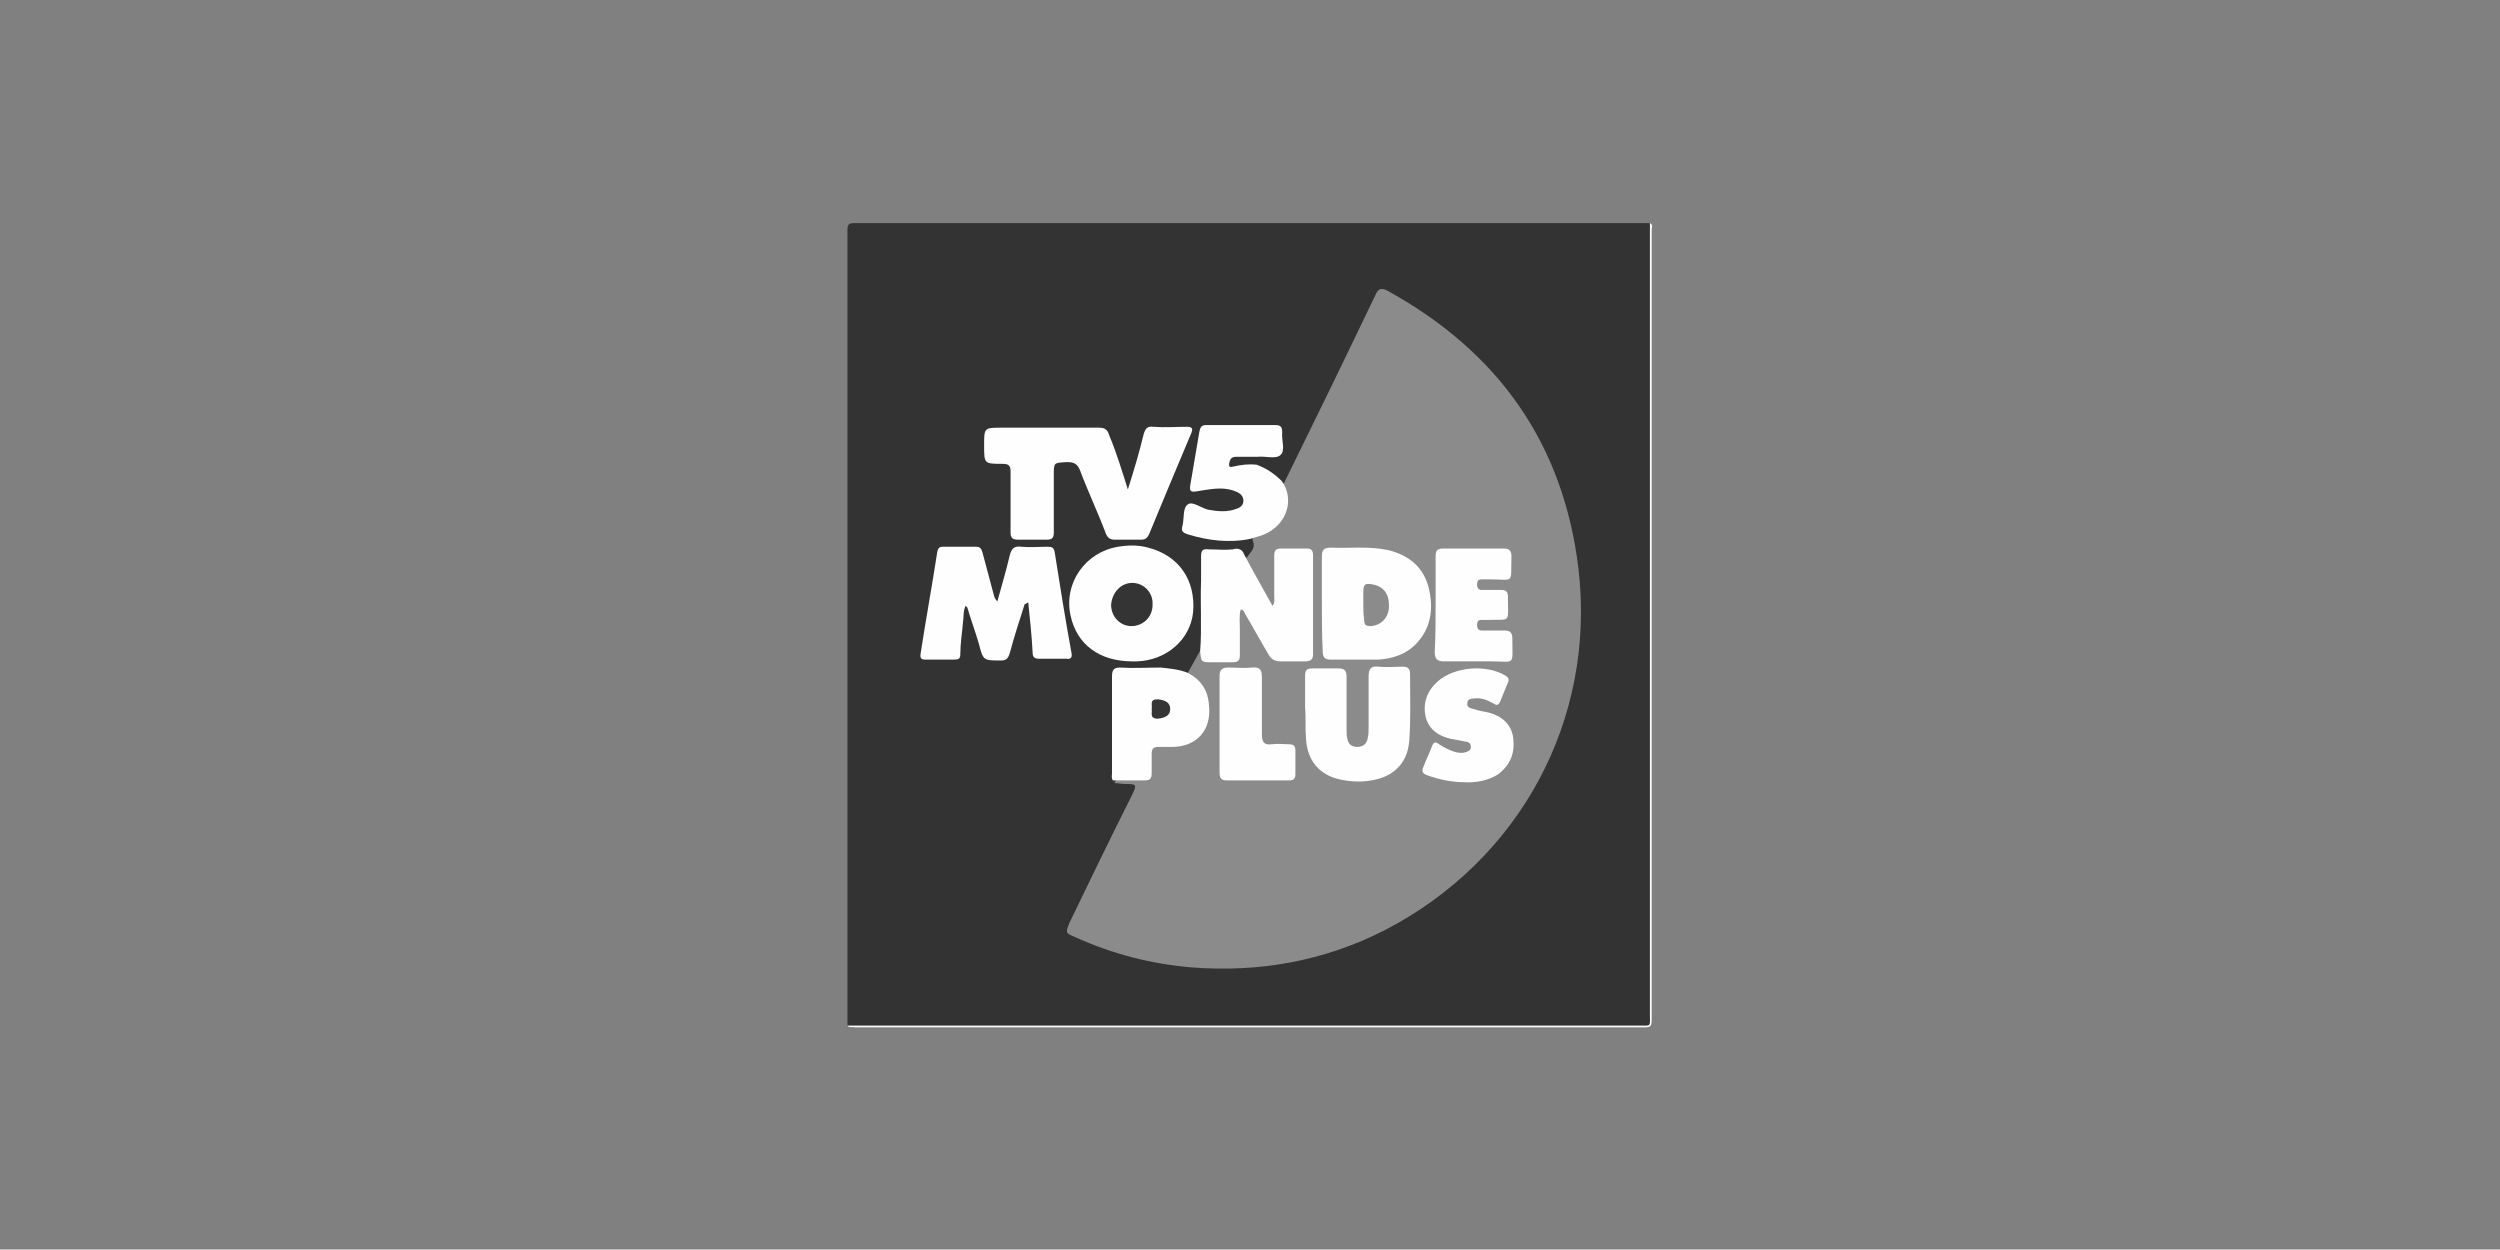 <?xml version="1.0" encoding="utf-8"?>
<!-- Generator: Adobe Illustrator 26.0.3, SVG Export Plug-In . SVG Version: 6.00 Build 0)  -->
<svg version="1.1" id="Ebene_1" xmlns="http://www.w3.org/2000/svg" xmlns:xlink="http://www.w3.org/1999/xlink" x="0px" y="0px"
	 viewBox="0 0 283.5 141.7" style="enable-background:new 0 0 283.5 141.7;" xml:space="preserve">
<rect x="0" y="0" width="283.5" height="141.7" fill="#808080" stroke="none"/>
<style type="text/css">
	.st0{fill:#333333;}
	.st1{fill:#FEFEFE;}
	.st2{fill:#8B8B8B;}
	.st3{fill:#343434;}
	.st4{fill:#353535;}
</style>
<g id="Ebene_1_1_">
</g>
<g>
	<g>
		<path class="st0" d="M96.1,116.3c0-30.1,0-60.1,0-90.2c0-0.7,0.2-0.8,0.8-0.8c30.1,0,60.1,0,90.2,0c0.2,0.3,0.1,0.6,0.1,0.9
			c0,29.7,0,59.5,0,89.2c0,1,0,1-1,1c-29.7,0-59.5,0-89.2,0C96.7,116.3,96.4,116.4,96.1,116.3z"/>
		<path class="st1" d="M96.1,116.3c29.9,0,59.8,0,89.7,0c1.5,0,1.3,0.2,1.3-1.3c0-29.9,0-59.8,0-89.7c0.4,0.2,0.2,0.5,0.2,0.7
			c0,3.7,0,7.4,0,11.1c0,26.2,0,52.4,0,78.6c0,0.7-0.2,0.8-0.8,0.8c-29.9,0-59.7,0-89.6,0C96.7,116.4,96.3,116.6,96.1,116.3z"/>
		<path class="st2" d="M134.7,76.3c0.5-0.9,1-1.8,1.5-2.7c0.8,0.6,1.7,0.9,2.7,0.8c1.1-0.1,1.4-0.4,1.5-1.5c0-1.1,0-2.2,0-3.3
			c0-0.3,0-0.5,0-0.8c0-0.2,0.1-0.5,0.4-0.5c0.3-0.1,0.4,0.1,0.6,0.3c0.4,0.5,0.7,1,1,1.6c0.6,1,1.2,2.1,1.8,3.1
			c0.7,1.1,2.7,1.6,3.8,1c0.4-0.2,0.5-0.6,0.6-1c0-3.2,0-6.3,0-9.5c0-0.7-0.4-1.1-1.2-1.2c-0.2,0-0.5,0-0.7,0
			c-1.3,0-1.6,0.3-1.6,1.7c0,1.3,0,2.7,0,4c0,0.4,0.1,0.8-0.4,1c-0.4,0.1-0.6-0.3-0.8-0.6c-0.9-1.6-1.8-3.2-2.6-4.8
			c-0.1-0.2-0.4-0.5,0.1-0.7c0.4-0.6,1-1,0.7-1.8c-0.2-0.4,0.1-0.5,0.4-0.6c0.6-0.2,1.1-0.4,1.6-0.7c1.5-1,2.1-2.6,1.5-4.3
			c-0.1-0.3-0.3-0.7,0-1c3.5-7.1,7-14.3,10.4-21.4c0.3-0.7,0.7-0.8,1.4-0.4c12.5,6.9,19.9,17.3,21.6,31.5c2,17.2-6.7,33.1-22,41
			c-6.9,3.5-14.2,4.8-21.9,4.2c-4.6-0.4-8.9-1.5-13.1-3.4c-1.2-0.5-1.2-0.5-0.7-1.7c2.3-4.8,4.6-9.5,7-14.3c0.7-1.4,0.6-1.4-0.8-1.4
			c-0.4,0-0.7-0.1-1.1-0.1c0.1-0.5,0.5-0.4,0.8-0.5c0.6,0,1.3,0,1.9,0c0.9-0.1,1.1-0.3,1.2-1.2c0-0.6,0-1.2,0-1.9
			c0-0.5,0.3-0.8,0.9-0.7c1,0.1,1.9,0,2.9-0.2c1.4-0.3,2.2-1.2,2.5-2.5c0.4-1.8,0-3.3-1.4-4.5C134.8,76.9,134.4,76.7,134.7,76.3z"/>
		<path class="st1" d="M127.9,55.5c0.7-2.2,1.3-4.2,1.8-6.3c0.2-0.6,0.4-0.9,1.1-0.8c1.3,0.1,2.5,0,3.8,0c0.6,0,0.7,0.2,0.5,0.7
			c-1.6,3.8-3.2,7.6-4.8,11.5c-0.2,0.4-0.4,0.6-0.9,0.6c-1,0-2,0-3,0c-0.5,0-0.8-0.2-1-0.7c-0.9-2.4-2-4.7-2.9-7.1
			c-0.3-0.8-0.7-1-1.5-1c-1.5,0.1-1.5,0-1.5,1.5c0,2.2,0,4.3,0,6.5c0,0.6-0.2,0.8-0.8,0.8c-1.1,0-2.1,0-3.2,0
			c-0.7,0-0.9-0.2-0.9-0.8c0-2.3,0-4.6,0-6.9c0-0.7-0.2-0.9-0.9-0.9c-2.1,0-2.1,0-2.1-2.1c0-2,0-2,2-2c3.7,0,7.3,0,11,0
			c0.7,0,1,0.2,1.2,0.9C126.6,51.3,127.2,53.3,127.9,55.5z"/>
		<path class="st1" d="M116.2,68.5c-0.6,1.9-1.2,3.7-1.7,5.6c-0.2,0.6-0.4,0.8-1,0.8c-2,0-2,0-2.5-1.9c-0.4-1.4-0.9-2.7-1.3-4.1
			c0,0-0.1-0.1-0.2-0.2c-0.3,0.6-0.2,1.3-0.3,1.9c-0.1,1.2-0.3,2.4-0.3,3.6c0,0.5-0.2,0.6-0.7,0.6c-1.1,0-2.1,0-3.2,0
			c-0.5,0-0.7-0.1-0.6-0.7c0.6-3.9,1.3-7.7,1.9-11.6c0.1-0.3,0.2-0.5,0.6-0.5c1.3,0,2.5,0,3.8,0c0.5,0,0.6,0.3,0.7,0.6
			c0.4,1.5,0.8,3,1.2,4.5c0.1,0.3,0.1,0.7,0.5,1.1c0.5-1.8,1-3.5,1.4-5.2c0.2-0.8,0.5-1.1,1.3-1c1,0.1,2,0,3,0
			c0.5,0,0.7,0.1,0.8,0.6c0.6,3.8,1.2,7.6,1.9,11.4c0.1,0.5,0,0.8-0.6,0.7c-1,0-2.1,0-3.1,0c-0.5,0-0.7-0.2-0.7-0.7
			c-0.1-1.9-0.3-3.8-0.5-5.7C116.3,68.5,116.3,68.5,116.2,68.5z"/>
		<path class="st1" d="M141.1,62.9c1,1.9,2.1,3.8,3.2,5.8c0.3-0.4,0.2-0.7,0.2-1c0-1.6,0-3.1,0-4.7c0-0.6,0.2-0.8,0.8-0.8
			c1,0,2,0,2.9,0c0.5,0,0.7,0.2,0.7,0.8c0,3.7,0,7.5,0,11.2c0,0.6-0.3,0.8-0.9,0.8c-0.9,0-1.8,0-2.8,0c-0.6,0-1-0.2-1.3-0.7
			c-0.9-1.5-1.7-3-2.6-4.5c-0.2-0.3-0.2-0.6-0.6-0.7c-0.2,0.7-0.1,1.5-0.1,2.2c0,1,0,2,0,3c0,0.6-0.2,0.8-0.8,0.8
			c-0.8,0-1.5,0-2.3,0c-1.3,0-1.3,0-1.4-1.3c0.2-2.6,0-5.3,0.1-7.9c0-0.9,0-1.8,0-2.8c0-0.7,0.2-0.9,0.9-0.8c0.9,0,1.8,0.1,2.7,0
			C140.4,62.1,140.9,62.3,141.1,62.9z"/>
		<path class="st1" d="M128.4,75c-3.7,0-6.3-1.9-7-5.2c-0.8-3.7,1.7-7.2,5.4-7.8c1.2-0.2,2.3-0.2,3.4,0.1c3.5,0.9,5.4,3.7,5.1,7.3
			c-0.3,3.1-3,5.5-6.4,5.6C128.8,75,128.6,75,128.4,75z"/>
		<path class="st1" d="M145.4,54.6c1.6,2.4,0.2,5.4-2.6,6.2c-0.3,0.1-0.7,0.2-1,0.3c-2.4,0.5-4.8,0.2-7.1-0.5
			c-0.6-0.2-0.8-0.4-0.6-1c0.2-0.8,0-2,0.6-2.4c0.5-0.4,1.5,0.4,2.3,0.6c1.1,0.2,2.2,0.3,3.2-0.1c0.4-0.1,0.8-0.4,0.8-0.9
			c0-0.5-0.3-0.8-0.7-1c-1.3-0.6-2.6-0.4-3.9-0.2c-1.6,0.3-1.6,0.3-1.3-1.3c0.3-1.8,0.6-3.5,0.9-5.3c0.1-0.5,0.2-0.8,0.8-0.8
			c2.6,0,5.2,0,7.8,0c0.6,0,0.8,0.2,0.8,0.8c-0.1,0.9,0.4,2.1-0.2,2.6c-0.5,0.5-1.7,0.1-2.6,0.2c-0.8,0-1.6,0-2.4,0
			c-0.5,0-0.7,0.2-0.8,0.7c-0.1,0.5,0.1,0.5,0.5,0.4c0.9-0.2,1.7-0.3,2.6-0.2C143.6,53.1,144.5,53.7,145.4,54.6z"/>
		<path class="st1" d="M134.7,76.3c1.5,0.8,2.3,2,2.4,3.7c0.3,2.8-1.4,4.7-4.2,4.7c-0.5,0-1,0-1.5,0c-0.6,0-0.8,0.2-0.8,0.8
			c0,0.7,0,1.5,0,2.2c0,0.6-0.2,0.8-0.8,0.8c-1.2,0-2.4,0-3.6,0c-0.2-0.3-0.1-0.6-0.1-0.8c0-3.7,0-7.3,0-11c0-0.7,0.2-1,0.9-1
			c1.5,0.1,3.1,0,4.6,0C132.6,75.8,133.7,75.9,134.7,76.3z"/>
		<path class="st1" d="M149.9,68.4c0-1.8,0-3.5,0-5.3c0-0.7,0.2-1,1-1c2.2,0.1,4.4-0.2,6.6,0.3c2.3,0.6,3.9,1.9,4.5,4.2
			c0.6,2.4,0.3,4.7-1.5,6.5c-1.1,1.1-2.6,1.6-4.2,1.7c-1.8,0-3.6,0-5.4,0c-0.7,0-0.9-0.3-0.9-0.9C149.9,72.1,149.9,70.3,149.9,68.4z
			"/>
		<path class="st1" d="M148,80.2c0-1.2,0-2.4,0-3.6c0-0.6,0.2-0.8,0.8-0.8c1,0,2,0,3,0c0.7,0,0.9,0.3,0.9,0.9c0,2,0,4,0,6
			c0,0.4,0,0.8,0.1,1.1c0.1,0.6,0.5,0.9,1.1,0.9c0.6,0,1.1-0.3,1.2-1c0.1-0.4,0.1-0.8,0.1-1.2c0-1.9,0-3.8,0-5.8
			c0-0.9,0.3-1.2,1.1-1.1c0.9,0.1,1.8,0,2.8,0c0.5,0,0.8,0.2,0.8,0.8c0,2.6,0.1,5.2-0.1,7.7c-0.2,2.3-1.6,3.8-3.8,4.3
			c-1.3,0.3-2.6,0.3-4,0c-2.4-0.5-3.8-2.2-3.9-4.7C148,82.6,148.1,81.4,148,80.2C148.1,80.2,148.1,80.2,148,80.2z"/>
		<path class="st1" d="M162.8,68.5c0-1.8,0-3.6,0-5.4c0-0.7,0.2-0.9,0.9-0.9c2.3,0,4.6,0,6.8,0c0.6,0,0.9,0.2,0.9,0.9
			c-0.1,3.2,0.4,2.6-2.5,2.6c-0.3,0-0.6,0-0.9,0c-0.4,0-0.5,0.2-0.5,0.6c0,0.4,0.2,0.6,0.5,0.6c0.7,0,1.5,0,2.2,0
			c0.6,0,0.8,0.2,0.8,0.8c0,3.1,0.4,2.5-2.4,2.6c-0.2,0-0.4,0-0.6,0c-0.4,0-0.5,0.2-0.5,0.6c0,0.4,0.2,0.6,0.5,0.6
			c0.9,0,1.7,0,2.6,0c0.6,0,0.9,0.2,0.9,0.9c0,3.2,0.4,2.6-2.5,2.6c-1.8,0-3.6,0-5.3,0c-0.7,0-1-0.3-1-1c0,0,0-0.1,0-0.1
			C162.8,72,162.8,70.2,162.8,68.5z"/>
		<path class="st1" d="M166,88.7c-1.4,0-2.8-0.3-4.2-0.8c-0.5-0.2-0.6-0.4-0.4-0.9c0.3-0.8,0.7-1.6,1-2.4c0.2-0.5,0.4-0.5,0.8-0.2
			c0.6,0.4,1.2,0.7,1.9,0.9c0.4,0.1,0.8,0.1,1.1,0c0.3-0.1,0.6-0.2,0.6-0.6c0-0.4-0.3-0.6-0.6-0.6c-0.5-0.1-1-0.2-1.6-0.3
			c-1.4-0.3-2.5-1-2.9-2.4c-0.4-1.6,0.1-3,1.3-4.1c1.9-1.7,5.5-2,7.7-0.7c0.3,0.2,0.5,0.4,0.3,0.8c-0.3,0.7-0.6,1.5-0.9,2.2
			c-0.2,0.4-0.4,0.4-0.7,0.2c-0.7-0.4-1.4-0.7-2.2-0.6c-0.4,0-0.8,0.1-0.8,0.5c-0.1,0.5,0.3,0.6,0.7,0.7c0.6,0.2,1.2,0.3,1.7,0.4
			c1.5,0.4,2.6,1.3,2.8,2.9c0.2,1.7-0.3,3-1.7,4.1C168.8,88.5,167.4,88.8,166,88.7z"/>
		<path class="st1" d="M138.3,82.1c0-1.8,0-3.6,0-5.4c0-0.7,0.2-1,1-1c0.9,0,1.8,0.1,2.7,0c0.9-0.1,1.1,0.3,1.1,1.1
			c0,2.2,0,4.3,0,6.5c0,0.9,0.3,1.2,1.1,1.1c0.7-0.1,1.4,0,2,0c0.5,0,0.7,0.2,0.7,0.7c0,0.9,0,1.8,0,2.7c0,0.5-0.2,0.7-0.7,0.7
			c-2.4,0-4.7,0-7.1,0c-0.7,0-0.8-0.4-0.8-0.9C138.3,85.8,138.3,84,138.3,82.1z"/>
		<path class="st3" d="M128.4,66.1c1.3,0,2.4,1.1,2.3,2.5c0,1.4-1.1,2.4-2.4,2.4c-1.3,0-2.3-1.1-2.3-2.4
			C126.1,67.2,127.1,66.1,128.4,66.1z"/>
		<path class="st4" d="M130.6,80.4c0.1-0.5-0.3-1.1,0.7-1.1c0.9,0.1,1.4,0.4,1.4,1.1c0,0.7-0.5,1-1.4,1.1
			C130.3,81.5,130.7,80.8,130.6,80.4z"/>
		<path class="st2" d="M154.6,68.5c0-0.4,0-0.9,0-1.3c0-1,0.2-1.1,1.2-0.9c1.3,0.3,1.8,1.3,1.7,2.7c-0.1,1.1-0.9,1.9-2,2
			c-0.6,0-0.8-0.1-0.8-0.7C154.6,69.6,154.6,69,154.6,68.5C154.6,68.5,154.6,68.5,154.6,68.5z"/>
	</g>
</g>
</svg>
